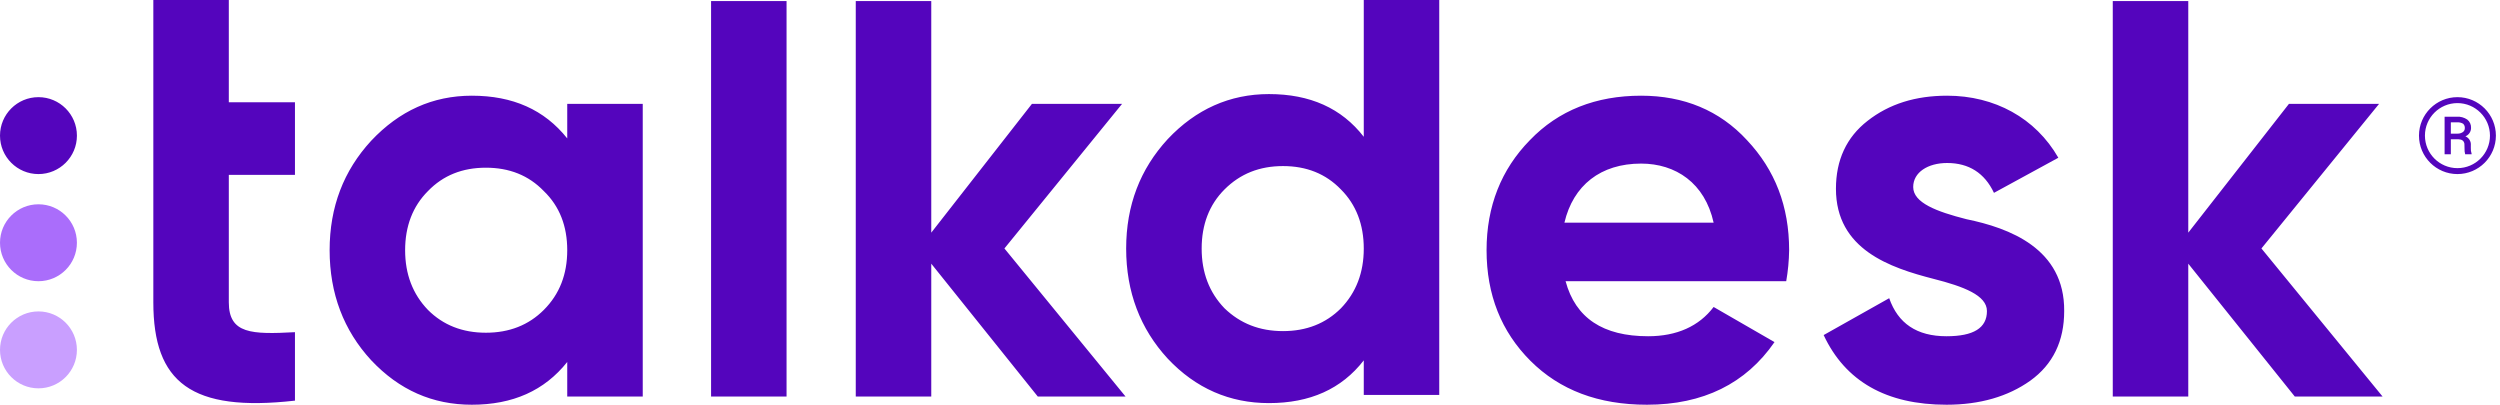 <svg width="593" height="96" viewBox="0 0 593 96" fill="none" xmlns="http://www.w3.org/2000/svg">
<path fill-rule="evenodd" clip-rule="evenodd" d="M9.121 73.868C14.161 73.868 18.241 77.953 18.241 82.993C18.241 88.028 14.161 92.113 9.121 92.113C4.086 92.113 0.001 88.028 0.001 82.993C0.001 77.953 4.086 73.868 9.121 73.868Z" fill="#C99FFF"/>
<path fill-rule="evenodd" clip-rule="evenodd" d="M9.121 48.457C14.161 48.457 18.241 52.542 18.241 57.577C18.241 62.617 14.161 66.702 9.121 66.702C4.086 66.702 0.001 62.617 0.001 57.577C0.001 52.542 4.086 48.457 9.121 48.457Z" fill="#AA6DFB"/>
<path fill-rule="evenodd" clip-rule="evenodd" d="M318.072 73.123C314.462 76.733 309.878 78.538 304.33 78.538C298.771 78.538 294.192 76.733 290.448 73.123C286.838 69.374 285.034 64.656 285.034 58.963C285.034 53.275 286.838 48.552 290.448 44.942C294.192 41.198 298.771 39.394 304.33 39.394C309.878 39.394 314.462 41.198 318.072 44.942C321.682 48.552 323.486 53.275 323.486 58.963C323.486 64.656 321.682 69.374 318.072 73.123ZM323.486 32.448C318.211 25.646 310.714 22.315 300.994 22.315C291.696 22.315 283.642 25.925 276.979 33.005C270.456 40.085 267.125 48.691 267.125 58.963C267.125 69.235 270.456 77.986 276.979 85.061C283.642 92.141 291.696 95.616 300.994 95.616C310.714 95.616 318.211 92.28 323.486 85.478V93.672H341.39V0H323.486V32.448ZM371.078 52.824C373.162 43.939 379.685 38.803 389.266 38.803C397.454 38.803 404.395 43.387 406.474 52.824H371.078ZM389.266 22.699C378.571 22.699 369.686 26.17 362.885 33.25C356.083 40.19 352.613 48.936 352.613 59.347C352.613 69.902 356.083 78.643 363.024 85.589C369.97 92.525 379.128 96 390.653 96C403.978 96 414.11 91.003 420.912 81.144L406.474 72.816C403.003 77.395 397.733 79.757 390.931 79.757C380.242 79.757 373.714 75.451 371.357 66.706H423.691C424.114 64.277 424.349 61.819 424.382 59.347C424.382 48.936 421.051 40.33 414.389 33.25C407.866 26.17 399.394 22.699 389.266 22.699ZM466.445 51.994C459.365 50.189 453.811 48.106 453.811 44.357C453.811 40.886 457.277 38.664 461.861 38.664C466.997 38.664 470.746 41.026 472.968 45.744L488.237 37.416C482.822 27.974 473.107 22.699 461.861 22.699C454.368 22.699 448.118 24.643 442.982 28.67C437.981 32.558 435.485 37.973 435.485 44.774C435.485 59.213 448.397 63.514 458.669 66.154C465.749 67.958 471.302 70.037 471.302 73.786C471.302 77.813 468.106 79.757 461.722 79.757C454.642 79.757 450.202 76.704 448.118 70.733L432.571 79.478C437.707 90.446 447.422 96 461.722 96C469.637 96 476.299 94.056 481.574 90.307C486.989 86.419 489.624 80.866 489.624 73.786C489.763 58.934 476.573 54.072 466.445 51.994ZM564.312 24.643H542.933L519.058 55.186V0.254H501.149V94.056H519.058V62.544L544.325 94.056H565.147L536.41 58.934L564.312 24.643ZM582.907 39.883C578.65 39.883 575.194 36.427 575.194 32.17C575.194 27.907 578.65 24.456 582.907 24.456C587.165 24.461 590.616 27.912 590.621 32.17C590.621 36.427 587.17 39.883 582.907 39.883ZM582.907 23.045C577.872 23.045 573.782 27.13 573.782 32.17C573.782 37.205 577.872 41.29 582.907 41.29C587.942 41.285 592.022 37.205 592.027 32.17C592.027 27.13 587.947 23.045 582.907 23.045ZM584.189 31.33C583.834 31.574 583.406 31.704 582.974 31.699H581.338V29.021H582.787C583.291 28.973 583.8 29.088 584.242 29.342C584.544 29.616 584.693 30.019 584.654 30.422C584.659 30.782 584.486 31.123 584.189 31.33ZM586.08 34.474C586.171 33.557 585.643 32.688 584.789 32.338C585.595 32.016 586.128 31.234 586.133 30.365C586.176 29.597 585.85 28.848 585.245 28.368C584.515 27.869 583.637 27.624 582.754 27.682H579.859V36.586H581.338V33.038H583.186C583.987 33.067 584.448 33.418 584.558 34.09C584.587 34.469 584.597 34.853 584.587 35.237C584.568 35.693 584.616 36.144 584.736 36.586H586.258V36.418C586.114 36 586.056 35.558 586.08 35.117V34.474ZM9.12 23.045C4.085 23.045 0 27.13 0 32.17C0 37.205 4.085 41.29 9.12 41.29C14.16 41.29 18.245 37.205 18.245 32.17C18.245 27.13 14.16 23.045 9.12 23.045ZM266.15 24.643H244.771L220.896 55.186V0.254H202.987V94.056H220.896V62.544L246.163 94.056H266.981L238.248 58.934L266.15 24.643ZM168.667 94.056H186.571V0.254H168.667V94.056ZM128.995 73.512C125.386 77.122 120.806 78.922 115.253 78.922C109.699 78.922 105.12 77.122 101.51 73.512C97.901 69.763 96.096 65.04 96.096 59.347C96.096 53.659 97.901 48.936 101.51 45.326C105.12 41.582 109.699 39.778 115.253 39.778C120.806 39.778 125.386 41.582 128.995 45.326C132.744 48.936 134.549 53.659 134.549 59.347C134.549 65.04 132.744 69.763 128.995 73.512ZM134.549 32.832C129.134 26.03 121.637 22.699 111.922 22.699C102.619 22.699 94.704 26.309 88.042 33.389C81.518 40.469 78.187 49.075 78.187 59.347C78.187 69.624 81.518 78.37 88.042 85.445C94.704 92.525 102.619 96 111.922 96C121.637 96 129.134 92.664 134.549 85.862V94.056H152.458V24.643H134.549V32.832ZM54.274 0H36.37V71.712C36.37 90.73 45.389 97.81 69.965 95.03V78.792C59.688 79.344 54.274 79.21 54.274 71.712V41.472H69.965V24.254H54.274V0Z" fill="#5405BD"/>
</svg>
